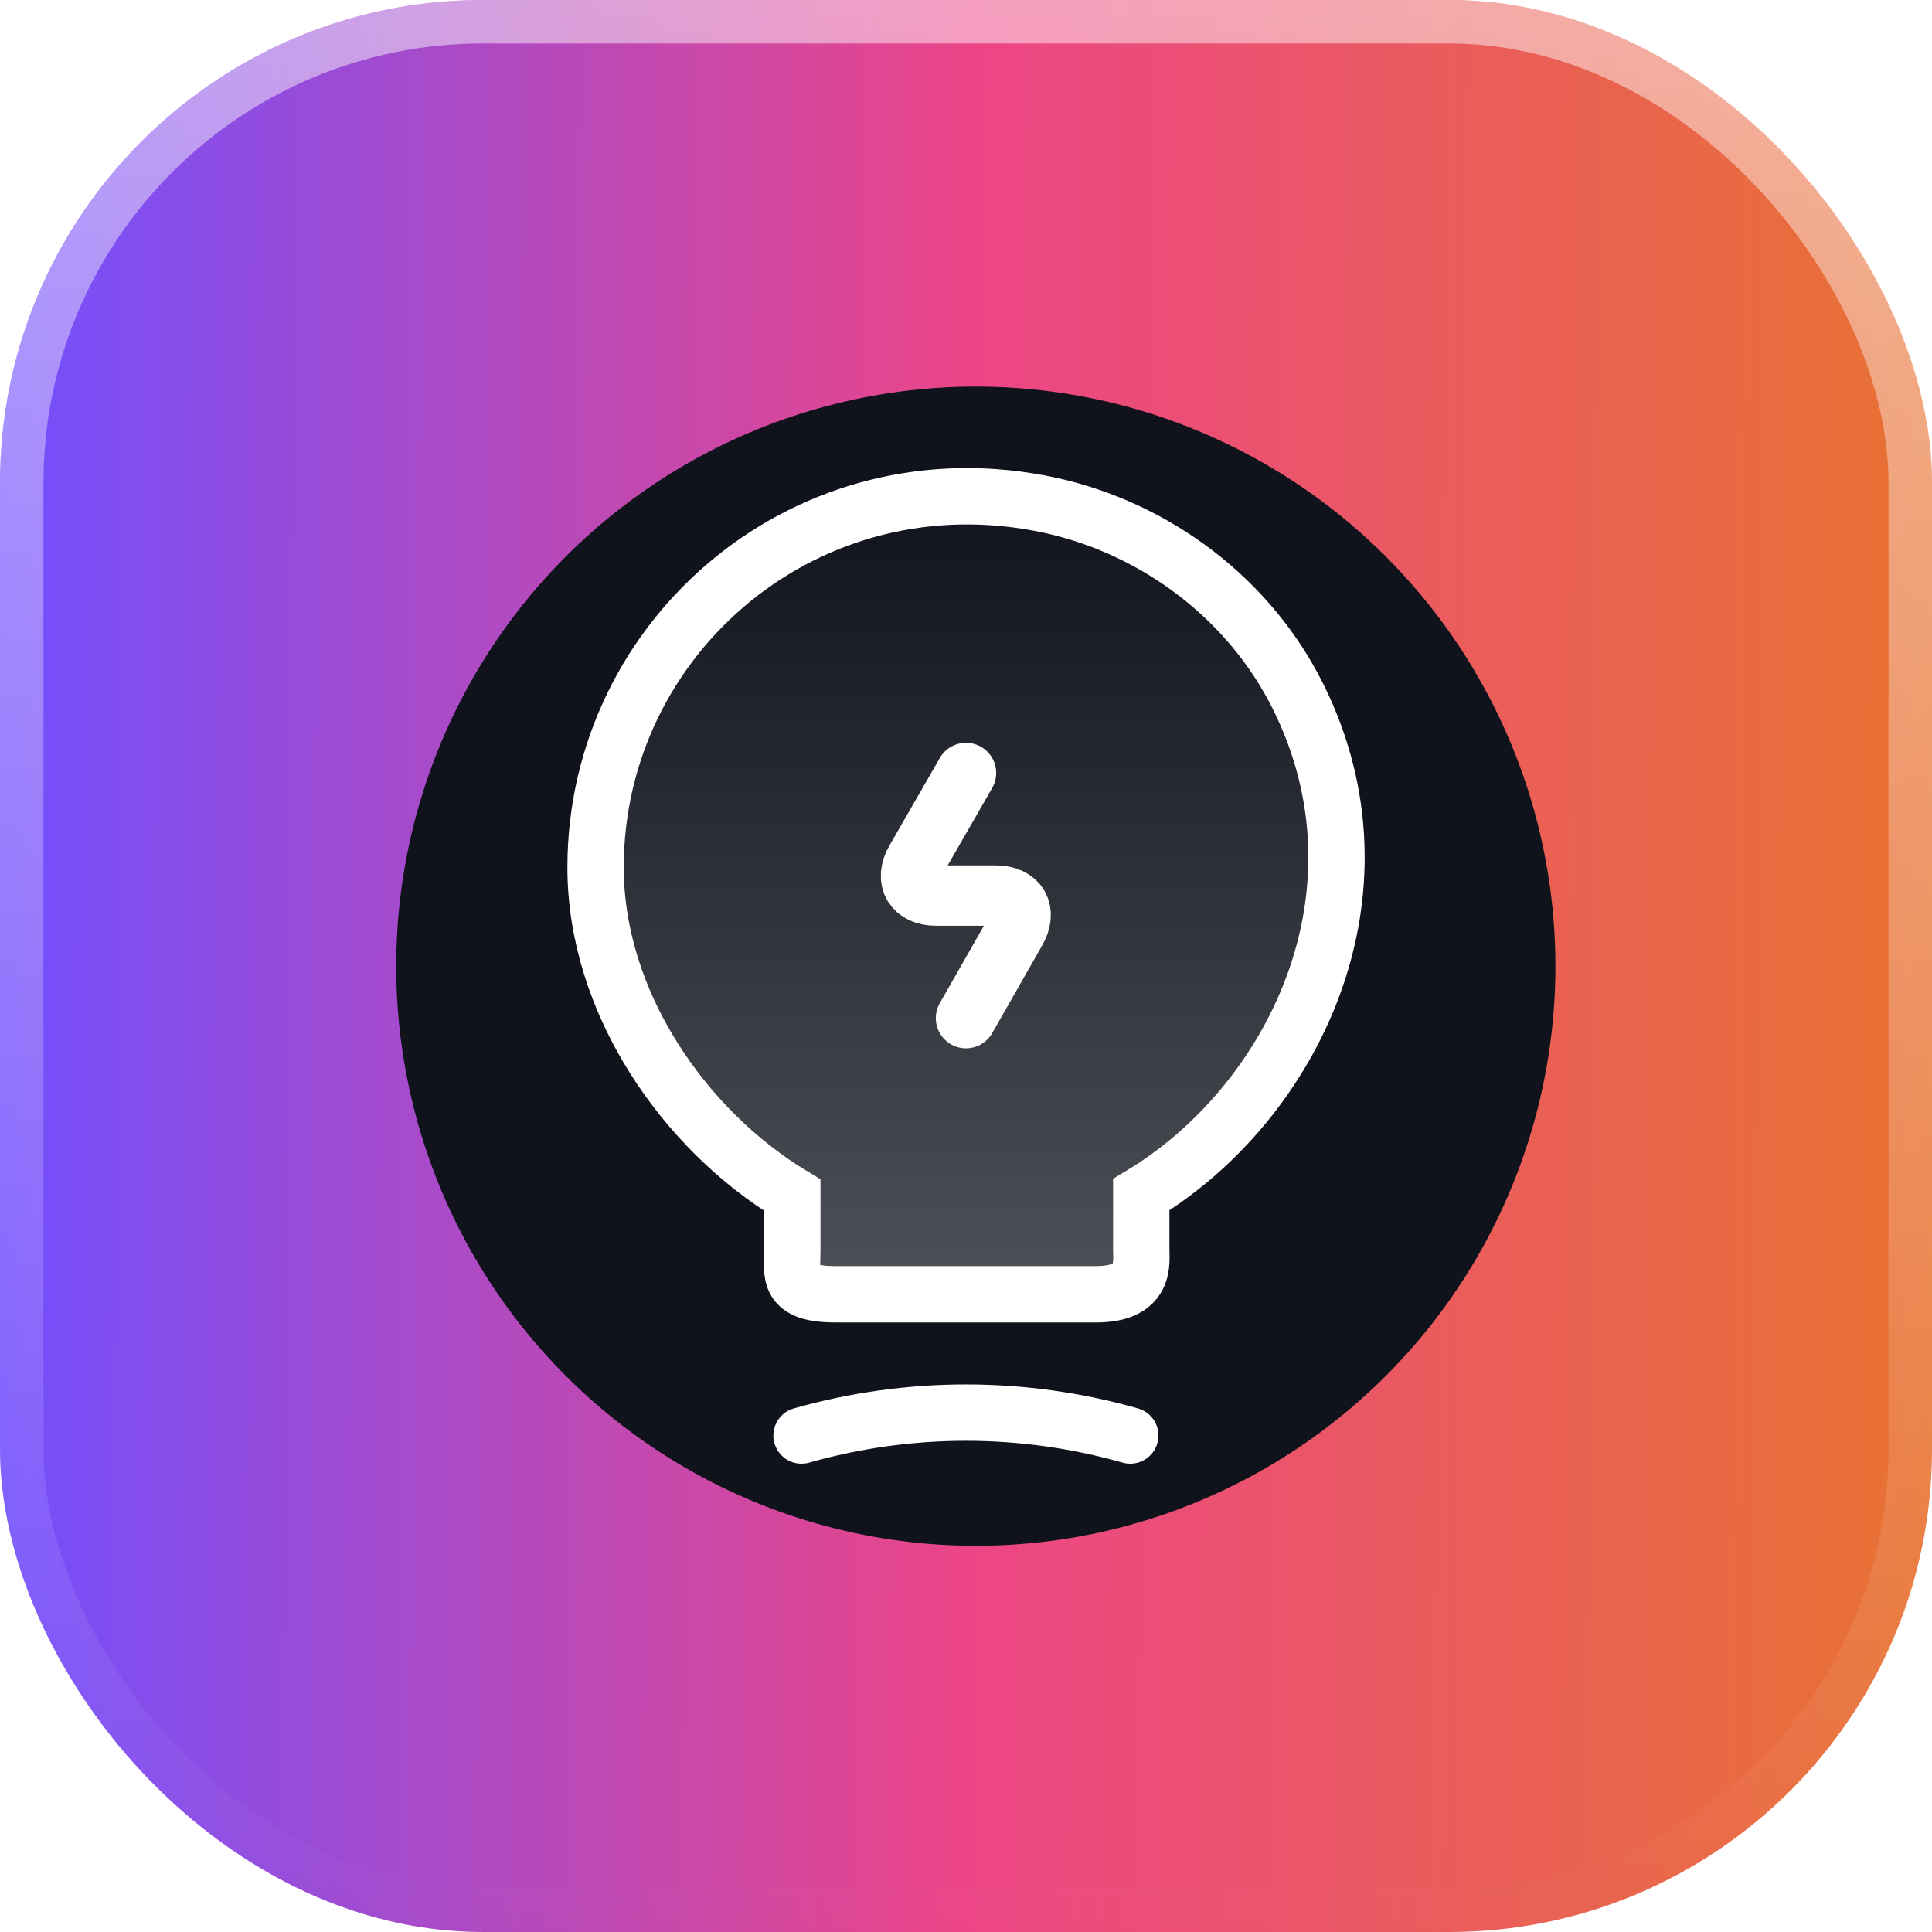<svg width="48" height="48" viewBox="0 0 48 48" fill="none" xmlns="http://www.w3.org/2000/svg"><g clip-path="url(#clip0_5047_107821)"><g filter="url(#filter0_b_5047_107821)"><rect width="48" height="48" rx="12" fill="url(#paint0_linear_5047_107821)"/><rect x="0.54" y="0.54" width="46.92" height="46.92" rx="11.46" stroke="url(#paint1_linear_5047_107821)" stroke-opacity="0.48" stroke-width="1.08"/></g><g filter="url(#filter1_f_5047_107821)"><circle cx="24.244" cy="24.005" r="14.4" fill="#10131C"/></g><g filter="url(#filter2_b_5047_107821)"><path d="M19.685 31.046V29.693C17.002 28.071 14.797 24.91 14.797 21.55C14.797 15.775 20.105 11.248 26.102 12.555C28.738 13.138 31.049 14.888 32.25 17.303C34.688 22.203 32.122 27.406 28.354 29.681V31.035C28.354 31.373 28.482 32.155 27.233 32.155H20.805C19.522 32.166 19.685 31.665 19.685 31.046Z" fill="url(#paint2_linear_5047_107821)" fill-opacity="0.26"/></g><path d="M24 19.205L22.752 21.375C22.472 21.853 22.705 22.25 23.253 22.25H24.735C25.295 22.25 25.517 22.647 25.237 23.125L24 25.295" stroke="white" stroke-width="1.5" stroke-linecap="round" stroke-linejoin="round"/><path d="M19.685 31.047V29.694C17.002 28.072 14.797 24.91 14.797 21.55C14.797 15.775 20.105 11.249 26.102 12.556C28.738 13.139 31.049 14.889 32.25 17.304C34.688 22.204 32.122 27.407 28.354 29.682V31.035C28.354 31.374 28.482 32.156 27.233 32.156H20.805C19.522 32.167 19.685 31.666 19.685 31.047Z" stroke="white" stroke-width="1.4"/><path d="M19.914 35.665C22.586 34.907 25.409 34.907 28.081 35.665" stroke="white" stroke-width="1.4" stroke-linecap="round"/></g><defs><filter id="filter0_b_5047_107821" x="-14.4" y="-14.4" width="76.8" height="76.8" filterUnits="userSpaceOnUse" color-interpolation-filters="sRGB"><feFlood flood-opacity="0" result="BackgroundImageFix"/><feGaussianBlur in="BackgroundImageFix" stdDeviation="7.2"/><feComposite in2="SourceAlpha" operator="in" result="effect1_backgroundBlur_5047_107821"/><feBlend mode="normal" in="SourceGraphic" in2="effect1_backgroundBlur_5047_107821" result="shape"/></filter><filter id="filter1_f_5047_107821" x="-58.156" y="-58.395" width="164.797" height="164.8" filterUnits="userSpaceOnUse" color-interpolation-filters="sRGB"><feFlood flood-opacity="0" result="BackgroundImageFix"/><feBlend mode="normal" in="SourceGraphic" in2="BackgroundImageFix" result="shape"/><feGaussianBlur stdDeviation="34" result="effect1_foregroundBlur_5047_107821"/></filter><filter id="filter2_b_5047_107821" x="11.486" y="9.018" width="25.027" height="26.447" filterUnits="userSpaceOnUse" color-interpolation-filters="sRGB"><feFlood flood-opacity="0" result="BackgroundImageFix"/><feGaussianBlur in="BackgroundImageFix" stdDeviation="1.655"/><feComposite in2="SourceAlpha" operator="in" result="effect1_backgroundBlur_5047_107821"/><feBlend mode="normal" in="SourceGraphic" in2="effect1_backgroundBlur_5047_107821" result="shape"/></filter><linearGradient id="paint0_linear_5047_107821" x1="0" y1="0" x2="48.335" y2="0.34" gradientUnits="userSpaceOnUse"><stop offset="0" stop-color="#714FFF"/><stop offset="0.501" stop-color="#EC4587"/><stop offset="1" stop-color="#E87331"/></linearGradient><linearGradient id="paint1_linear_5047_107821" x1="24" y1="0" x2="24" y2="48" gradientUnits="userSpaceOnUse"><stop stop-color="white"/><stop offset="1" stop-color="white" stop-opacity="0"/></linearGradient><linearGradient id="paint2_linear_5047_107821" x1="24.001" y1="12.328" x2="24.001" y2="32.155" gradientUnits="userSpaceOnUse"><stop stop-color="white" stop-opacity="0"/><stop offset="1" stop-color="white"/></linearGradient><clipPath id="clip0_5047_107821"><rect width="48" height="48" fill="white"/></clipPath></defs></svg>